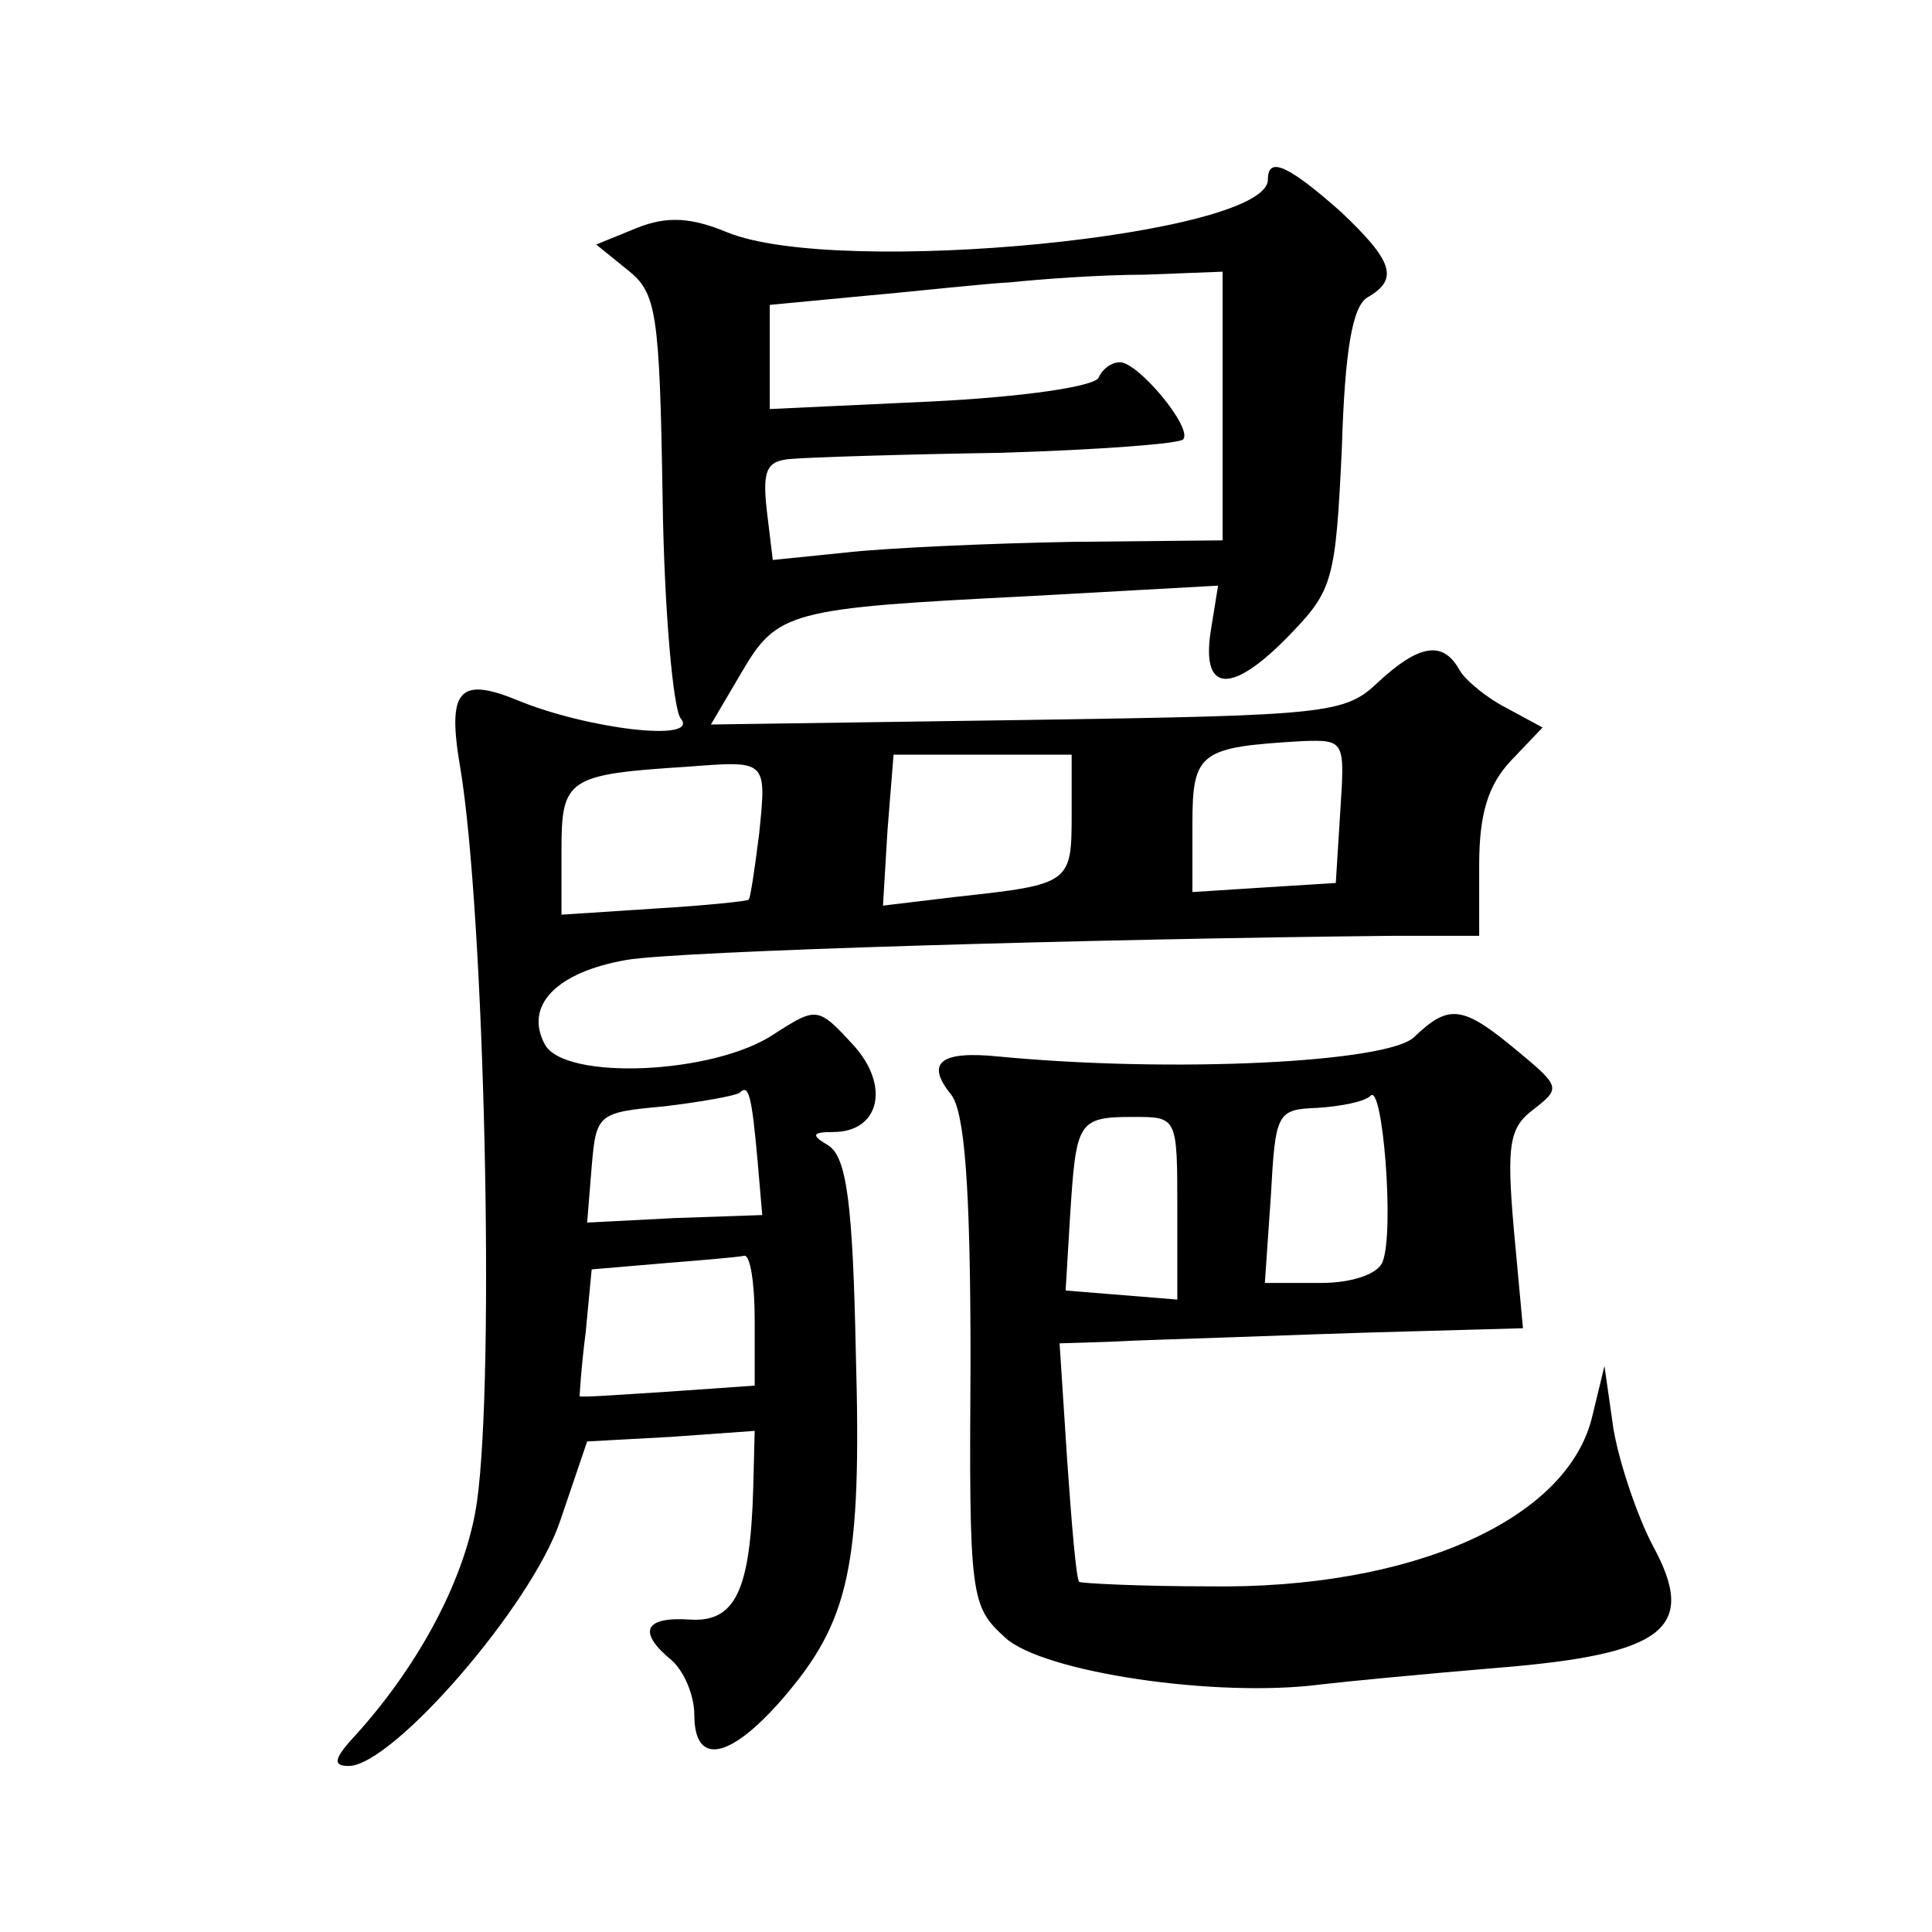 <?xml version="1.0" standalone="no"?>
<!DOCTYPE svg PUBLIC "-//W3C//DTD SVG 20010904//EN"
 "http://www.w3.org/TR/2001/REC-SVG-20010904/DTD/svg10.dtd">
<svg version="1.0" xmlns="http://www.w3.org/2000/svg"
 width="128pt" height="128pt" viewBox="0 0 128 128"
 preserveAspectRatio="xMidYMid meet">
<g transform="translate(0,128) scale(0.1,-0.1)"
fill="#0" stroke="none">
<path d="M840 1161 c0 -37 -284 -65 -358 -35 -24 10 -40 11 -60 3 l-27 -11 21 -17
c19 -15 21 -28 23 -151 1 -74 7 -140 12 -146 13 -16 -62 -7 -108 12 -39 16 -47
7 -38 -45 16 -97 23 -401 11 -486 -7 -49 -37 -106 -79 -153 -16 -17 -17 -22 -6
-22 29 0 121 106 140 162 l18 53 55 3 56 4 -1 -39 c-2 -67 -12 -88 -42 -86 -30
2 -35 -8 -12 -27 8 -7 15 -23 15 -36 0 -34 23 -30 58 10 45 52 53 88 49 230 -2
98 -6 129 -18 137 -12 7 -11 9 3 9 31 0 38 31 13 58 -23 25 -24 25 -52 7 -40 -27
-139 -31 -152 -7 -14 26 8 48 54 56 34 6 311 14 508 16 l57 0 0 47 c0 34 6 53 21
69 l21 22 -24 13 c-12 6 -27 18 -31 25 -11 20 -27 17 -54 -8 -22 -21 -33 -22 -233
-25 l-209 -3 20 34 c24 41 31 43 190 51 l126 7 -5 -31 c-6 -41 15 -41 54 0 27 28
29 36 33 122 2 65 7 94 17 100 21 12 17 24 -18 57 -34 30 -48 37 -48 21z m-30 -150
l0 -89 -100 -1 c-55 -1 -122 -4 -149 -7 l-49 -5 -4 33 c-3 27 0 33 17 34 11 1 73
3 138 4 65 2 119 6 121 9 6 8 -30 51 -42 51 -6 0 -12 -5 -14 -10 -2 -6 -50 -13
-111 -16 l-107 -5 0 35 0 34 63 6 c34 3 78 8 97 9 19 2 59 5 88 5 l52 2 0 -89z
m78 -268 l-3 -48 -48 -3 -47 -3 0 45 c0 48 5 51 73 55 28 1 28 0 25 -46z m-385
-15 c-3 -24 -6 -44 -7 -44 0 -1 -29 -4 -63 -6 l-61 -4 0 43 c0 47 4 50 83 55 53
4 53 5 48 -44z m207 12 c0 -45 -1 -46 -75 -54 l-50 -6 3 50 4 50 59 0 59 0 0 -40z
m-208 -230 l3 -35 -58 -2 -58 -3 3 37 c3 35 4 36 48 40 25 3 47 7 50 9 6 6 8 -1
12 -46z m-2 -104 l0 -44 -57 -4 c-32 -2 -58 -4 -59 -3 0 0 1 19 4 42 l4 42 47 4
c25 2 49 4 54 5 4 1 7 -18 7 -42z M937 593 c-17 -17 -160 -24 -275 -13 -39 4 -49
-4 -32 -25 9 -11 13 -60 13 -177 -1 -157 0 -162 23 -183 25 -23 140 -40 209 -31
17 2 69 7 117 11 111 9 133 26 103 81 -10 19 -22 54 -26 77 l-6 42 -8 -33 c-16
-69 -120 -115 -254 -113 -46 0 -85 2 -86 3 -2 2 -5 38 -8 81 l-5 77 32 1 c17 1
54 2 81 3 28 1 82 3 122 4 l72 2 -6 65 c-5 57 -3 68 13 80 18 14 18 15 -11 39 -36
30 -45 31 -68 9z m-21 -149 c-3 -8 -20 -14 -41 -14 l-37 0 4 58 c3 55 4 57 31 58
15 1 31 4 35 8 8 9 16 -90 8 -110z m-136 35 l0 -60 -37 3 -37 3 3 50 c4 62 5 65
42 65 29 0 29 0 29 -61z"/>
</g>
</svg>
